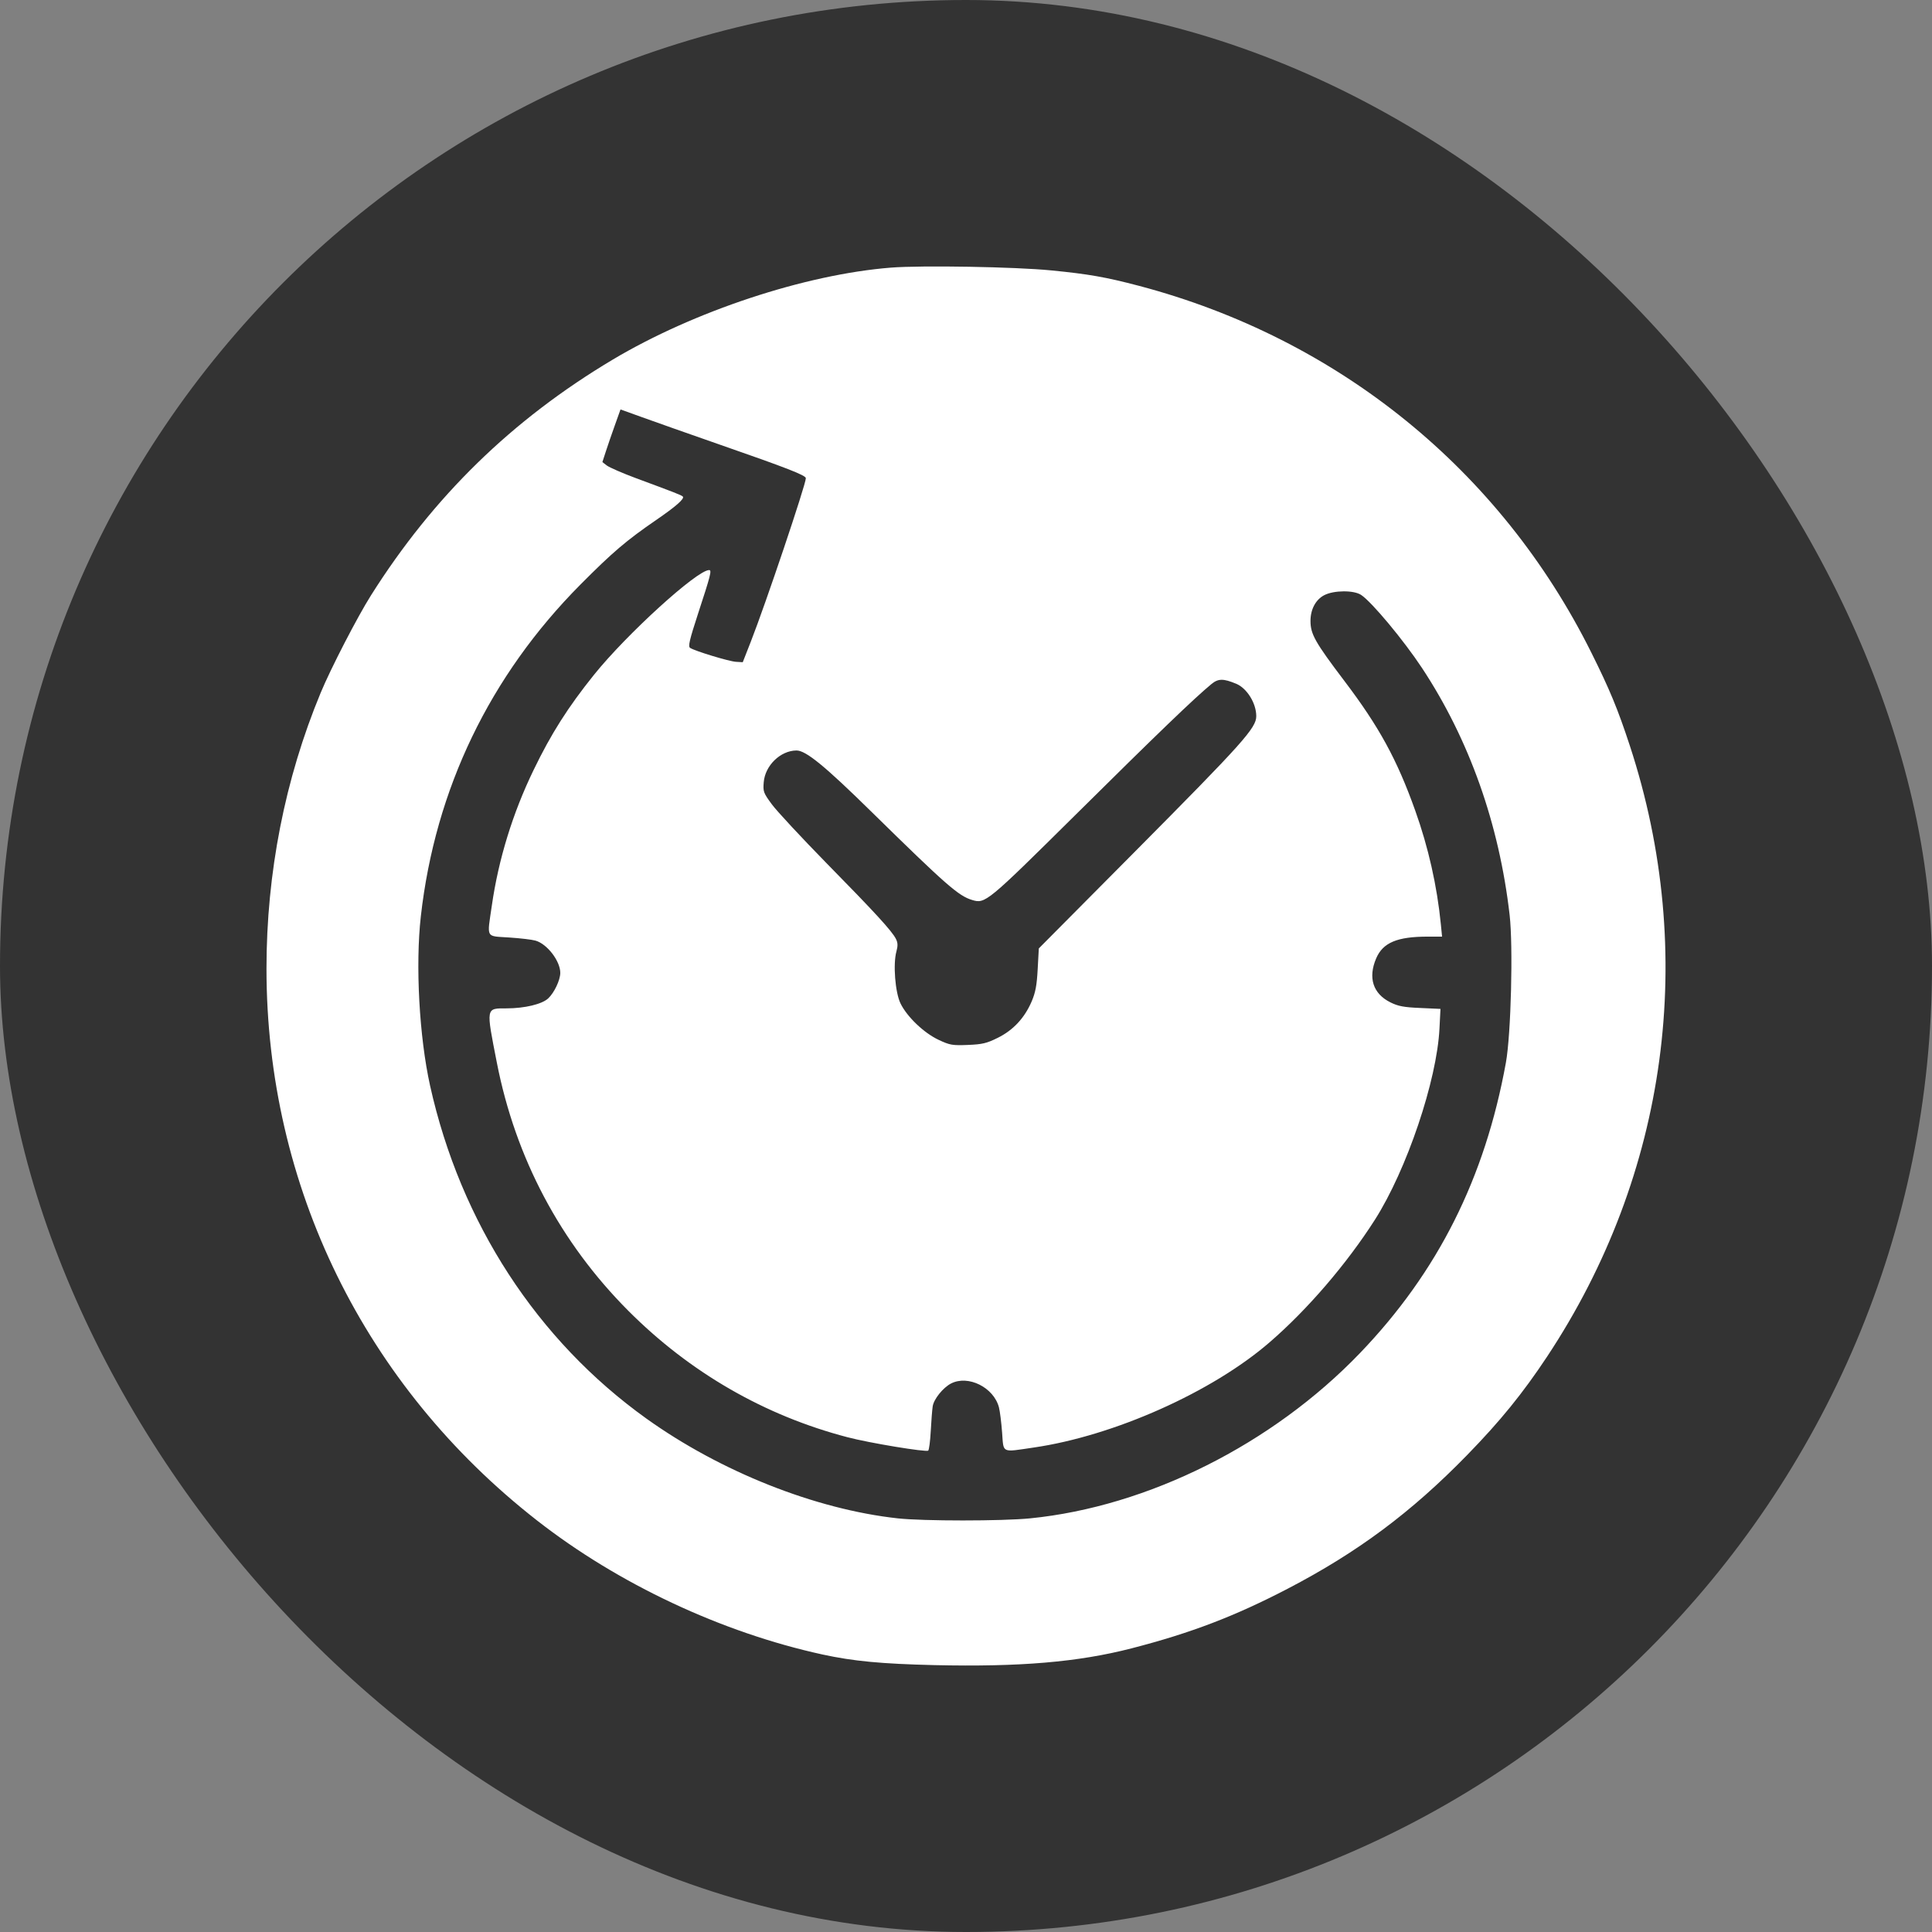 <?xml version="1.0" encoding="UTF-8"?> <svg xmlns="http://www.w3.org/2000/svg" width="29" height="29" viewBox="0 0 29 29" fill="none"><rect x="0" y="0" width="29" height="29" fill="#808080" stroke="none"/><rect width="29" height="29" rx="14.5" fill="#333333"></rect><path fill-rule="evenodd" clip-rule="evenodd" d="M13.374 4.017C12.086 4.119 10.414 4.672 9.194 5.4C7.686 6.3 6.506 7.451 5.569 8.936C5.367 9.255 4.964 10.035 4.813 10.4C4.277 11.692 4 13.104 4 14.539C4 17.801 5.47 20.799 8.06 22.822C9.281 23.776 10.831 24.503 12.343 24.834C12.809 24.935 13.227 24.975 14.026 24.994C15.309 25.023 16.183 24.949 16.986 24.742C17.877 24.512 18.533 24.261 19.327 23.848C20.378 23.301 21.185 22.7 22.021 21.842C22.521 21.329 22.856 20.916 23.224 20.361C25.035 17.626 25.485 14.305 24.464 11.192C24.284 10.644 24.161 10.346 23.886 9.795C22.521 7.053 20.086 5.08 17.095 4.29C16.596 4.159 16.341 4.114 15.781 4.059C15.239 4.005 13.835 3.981 13.374 4.017ZM10.79 6.669C11.814 7.025 12.096 7.135 12.096 7.178C12.096 7.272 11.491 9.069 11.269 9.634L11.149 9.94L11.047 9.934C10.944 9.928 10.432 9.773 10.359 9.725C10.326 9.704 10.349 9.607 10.479 9.208C10.667 8.635 10.687 8.557 10.644 8.557C10.463 8.557 9.406 9.519 8.916 10.129C8.525 10.616 8.272 11.014 8.009 11.559C7.696 12.205 7.482 12.899 7.382 13.597C7.31 14.093 7.285 14.048 7.641 14.072C7.809 14.083 7.987 14.104 8.038 14.119C8.214 14.169 8.411 14.427 8.41 14.604C8.409 14.713 8.319 14.902 8.228 14.987C8.133 15.074 7.877 15.135 7.606 15.136C7.29 15.136 7.294 15.114 7.458 15.951C7.737 17.38 8.411 18.652 9.432 19.676C10.355 20.601 11.476 21.248 12.72 21.573C13.045 21.659 13.905 21.801 13.933 21.774C13.946 21.762 13.963 21.629 13.971 21.479C13.979 21.328 13.992 21.163 14 21.11C14.016 21.002 14.154 20.83 14.275 20.767C14.533 20.634 14.918 20.826 14.995 21.127C15.01 21.186 15.031 21.356 15.042 21.504C15.066 21.819 15.025 21.8 15.517 21.728C16.721 21.553 18.198 20.894 19.06 20.146C19.629 19.654 20.216 18.969 20.637 18.31C21.115 17.561 21.569 16.218 21.607 15.438L21.622 15.144L21.317 15.13C21.072 15.12 20.985 15.103 20.871 15.046C20.609 14.916 20.532 14.677 20.657 14.385C20.758 14.149 20.973 14.059 21.431 14.059H21.646L21.628 13.877C21.571 13.298 21.44 12.718 21.243 12.167C20.969 11.399 20.701 10.909 20.181 10.223C19.739 9.639 19.672 9.52 19.671 9.323C19.67 9.148 19.749 8.999 19.879 8.933C20.024 8.859 20.321 8.857 20.431 8.93C20.592 9.037 21.068 9.608 21.345 10.027C22.053 11.1 22.503 12.366 22.66 13.734C22.714 14.204 22.681 15.526 22.604 15.951C22.289 17.686 21.582 19.094 20.413 20.311C19.099 21.679 17.231 22.615 15.462 22.791C15.039 22.833 13.855 22.833 13.475 22.791C12.237 22.655 10.818 22.091 9.705 21.295C8.061 20.118 6.913 18.352 6.456 16.298C6.293 15.563 6.234 14.488 6.317 13.753C6.533 11.844 7.351 10.145 8.714 8.773C9.196 8.288 9.403 8.112 9.847 7.807C10.15 7.599 10.283 7.482 10.248 7.452C10.223 7.43 10.128 7.393 9.542 7.176C9.343 7.102 9.149 7.017 9.111 6.989L9.042 6.936L9.093 6.779C9.121 6.692 9.182 6.515 9.229 6.384L9.314 6.146L9.639 6.263C9.817 6.328 10.335 6.51 10.79 6.669ZM18.557 10.264C18.717 10.331 18.857 10.556 18.857 10.749C18.858 10.926 18.662 11.145 17.032 12.787L15.593 14.236L15.576 14.548C15.563 14.791 15.543 14.897 15.486 15.031C15.379 15.281 15.208 15.464 14.977 15.578C14.81 15.661 14.745 15.676 14.527 15.685C14.295 15.694 14.258 15.688 14.088 15.608C13.867 15.504 13.614 15.262 13.516 15.06C13.437 14.895 13.403 14.469 13.456 14.28C13.479 14.193 13.477 14.15 13.447 14.091C13.386 13.972 13.133 13.696 12.398 12.948C12.027 12.569 11.662 12.176 11.587 12.075C11.459 11.901 11.452 11.882 11.464 11.74C11.485 11.49 11.715 11.267 11.955 11.265C12.096 11.264 12.38 11.496 13.089 12.193C14.203 13.286 14.389 13.449 14.592 13.509C14.789 13.569 14.813 13.549 16.146 12.229C17.375 11.011 17.926 10.481 18.184 10.268C18.286 10.184 18.362 10.183 18.557 10.264Z" fill="white"></path></svg> 